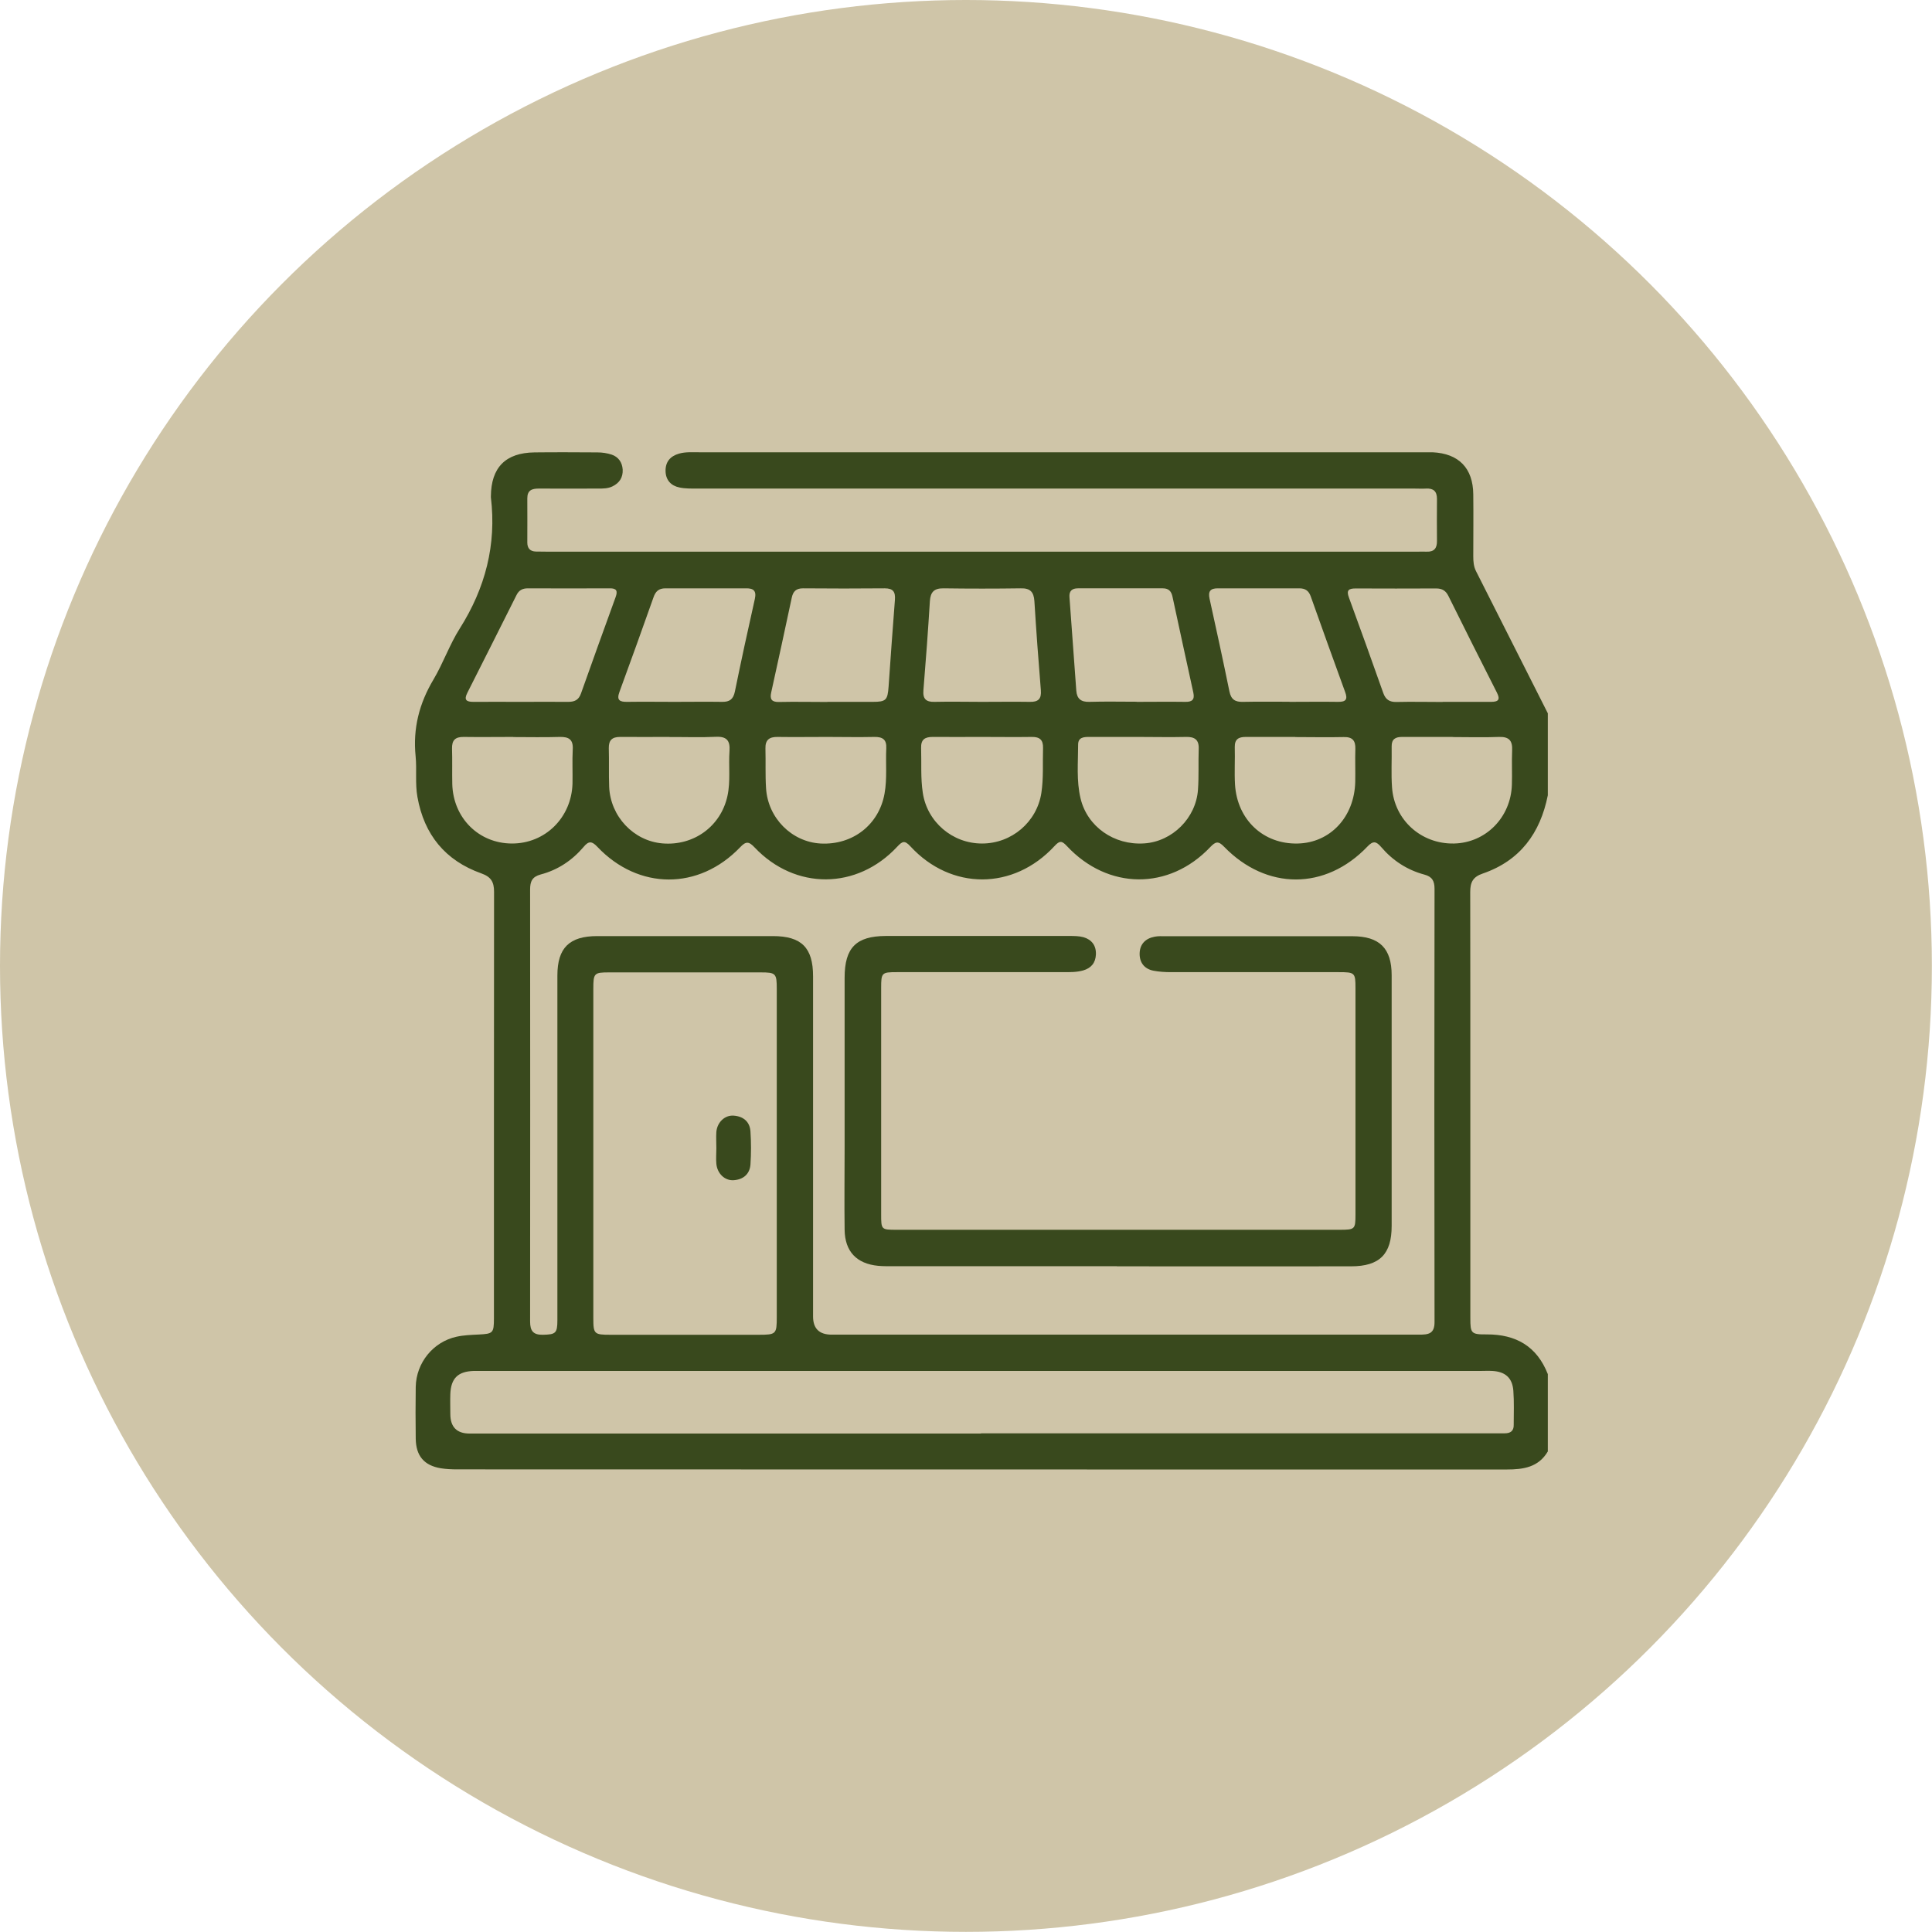 <svg xmlns="http://www.w3.org/2000/svg" id="Capa_1" data-name="Capa 1" viewBox="0 0 158.61 158.61"><defs><style>      .cls-1 {        fill: #39491d;      }      .cls-2 {        fill: #cfc5a8;      }    </style></defs><circle class="cls-2" cx="79.3" cy="79.3" r="79.3"></circle><g><path class="cls-1" d="m127.07,58.58v6.71c-.62,3.11-2.28,5.37-5.33,6.42-.83.28-1.04.73-1.04,1.52.02,11.66,0,23.32.01,34.98,0,1.25.06,1.35,1.34,1.34,2.4-.01,4.12.97,5.02,3.26v6.35c-.77,1.3-2,1.48-3.37,1.48-28.72,0-57.44,0-86.16-.01-.45,0-.91-.02-1.35-.09-1.38-.23-2.04-1.02-2.06-2.43-.02-1.42-.02-2.84,0-4.26.04-1.97,1.43-3.69,3.35-4.11.59-.13,1.2-.15,1.8-.18,1.19-.06,1.27-.11,1.27-1.33,0-11.67,0-23.34.01-35.01,0-.8-.23-1.23-1.05-1.52-2.95-1.05-4.69-3.17-5.24-6.27-.2-1.11-.04-2.24-.15-3.35-.23-2.28.3-4.34,1.47-6.3.8-1.35,1.32-2.87,2.16-4.19,2.09-3.31,3.02-6.86,2.55-10.76,0-.03,0-.06,0-.09.02-2.36,1.2-3.57,3.58-3.6,1.72-.02,3.45-.01,5.17,0,.39,0,.79.06,1.16.18.56.19.87.63.91,1.23.03.64-.26,1.1-.84,1.38-.37.18-.76.18-1.15.18-1.63,0-3.27.01-4.9,0-.57,0-.94.14-.94.8.01,1.21,0,2.42,0,3.63,0,.47.23.73.71.74.3,0,.6.01.91.01,23.82,0,47.65,0,71.47,0,.24,0,.48-.01.73,0,.62.03.87-.28.86-.88-.01-1.15-.01-2.3,0-3.45,0-.63-.29-.88-.89-.85-.33.02-.66,0-1,0-19.62,0-39.24,0-58.86,0-.48,0-.98.01-1.44-.09-.69-.14-1.12-.6-1.14-1.33-.02-.77.38-1.24,1.11-1.45.53-.15,1.08-.11,1.62-.11,19.77,0,39.54,0,59.32,0,.3,0,.61,0,.91,0,2.16.1,3.33,1.3,3.35,3.46.02,1.69,0,3.39,0,5.08,0,.43.03.84.23,1.23,1.96,3.88,3.92,7.77,5.89,11.66Zm-34.87,50.99c8.1,0,16.2,0,24.31,0,.75,0,1.27-.06,1.26-1.05-.02-11.85-.02-23.7,0-35.55,0-.64-.19-1-.84-1.17-1.41-.38-2.59-1.15-3.54-2.26-.4-.47-.66-.54-1.13-.04-3.44,3.6-8.29,3.6-11.77.01-.47-.49-.7-.42-1.13.03-3.38,3.57-8.4,3.53-11.77-.08-.41-.44-.59-.47-1.02,0-3.36,3.64-8.49,3.65-11.83.02-.47-.51-.66-.42-1.08.03-3.3,3.55-8.38,3.58-11.71.06-.47-.5-.71-.52-1.19-.01-3.39,3.54-8.34,3.52-11.71-.03-.44-.47-.71-.52-1.13-.01-.94,1.11-2.12,1.9-3.53,2.27-.7.19-.87.57-.87,1.24.01,11.82.01,23.64,0,35.46,0,.77.25,1.1,1.04,1.09,1.05-.02,1.2-.12,1.2-1.19,0-9.43,0-18.86,0-28.3,0-2.27.98-3.24,3.27-3.24,4.81,0,9.61,0,14.42,0,2.35,0,3.3.95,3.3,3.3,0,9.31,0,18.62,0,27.93q0,1.49,1.53,1.49c7.98,0,15.96,0,23.94,0Zm-11.66,8.1c14.03,0,28.06,0,42.08,0,.3,0,.6,0,.91,0,.47,0,.75-.19.74-.69,0-.94.04-1.88-.03-2.81-.08-1.05-.66-1.56-1.72-1.62-.33-.02-.66,0-1,0-27.27,0-54.54,0-81.81,0-.27,0-.54,0-.82,0-1.29.04-1.87.6-1.92,1.9-.02.54,0,1.09,0,1.63q0,1.6,1.57,1.61c14,0,28,0,41.99,0Zm-16.77-22.98c0-4.5,0-9.01,0-13.51,0-1.27-.08-1.35-1.33-1.35-4.14,0-8.28,0-12.42,0-1.25,0-1.31.06-1.31,1.36,0,9.01,0,18.02,0,27.03,0,1.3.07,1.36,1.41,1.36,4.05,0,8.1,0,12.15,0,1.45,0,1.5-.05,1.5-1.46,0-4.47,0-8.95,0-13.42Zm16.86-37.07c1.3,0,2.6-.02,3.9,0,.71.02.98-.24.92-.96-.2-2.44-.38-4.87-.53-7.31-.05-.76-.35-1.07-1.12-1.05-2.11.03-4.23.03-6.34,0-.77-.01-1.07.3-1.12,1.05-.15,2.44-.33,4.88-.53,7.31-.06.72.21.98.92.96,1.3-.03,2.6,0,3.9,0Zm-12.7,0c1.24,0,2.48,0,3.72,0,1.09,0,1.22-.14,1.3-1.25.17-2.38.33-4.76.52-7.13.05-.67-.16-.94-.84-.94-2.24.02-4.47.02-6.71,0-.56,0-.81.25-.92.77-.55,2.6-1.12,5.19-1.69,7.79-.12.54.04.78.63.77,1.33-.03,2.66,0,3.99,0Zm25.39,0c1.33,0,2.66-.02,3.99,0,.56.01.78-.18.66-.75-.57-2.62-1.15-5.25-1.71-7.87-.09-.44-.3-.7-.79-.7-2.33,0-4.65,0-6.98,0-.49,0-.73.23-.69.73.19,2.56.37,5.12.56,7.67.05.66.38.94,1.07.92,1.3-.04,2.6-.01,3.9-.01Zm12.54,0c1.33,0,2.66-.02,3.99,0,.64.01.81-.2.58-.81-.95-2.61-1.89-5.22-2.82-7.84-.16-.46-.44-.67-.94-.67-2.23.01-4.47,0-6.7,0-.6,0-.8.24-.67.85.56,2.53,1.11,5.07,1.63,7.61.14.68.48.88,1.13.86,1.27-.03,2.54,0,3.8-.01Zm-50.47,0c1.3,0,2.6-.02,3.89,0,.63.01.92-.22,1.05-.84.52-2.54,1.07-5.08,1.64-7.61.15-.68-.12-.88-.73-.87-2.2,0-4.41.01-6.61,0-.55,0-.81.25-.98.74-.92,2.59-1.84,5.17-2.79,7.75-.26.7.01.84.65.83,1.3-.02,2.6,0,3.9,0Zm-12.64,0c1.3,0,2.6-.01,3.9,0,.52,0,.85-.15,1.04-.67.94-2.65,1.89-5.29,2.85-7.93.19-.52.07-.73-.49-.72-2.24.01-4.47.01-6.71,0-.44,0-.74.15-.94.56-1.34,2.67-2.68,5.35-4.03,8.01-.3.59-.09.75.49.75,1.3-.01,2.6,0,3.9,0Zm75.68,0c1.33,0,2.66,0,3.99,0,.62,0,.75-.21.47-.76-1.34-2.64-2.67-5.28-3.98-7.93-.21-.43-.51-.62-1-.62-2.2.01-4.41.01-6.61,0-.56,0-.79.13-.56.74.96,2.61,1.89,5.22,2.82,7.84.19.54.51.75,1.08.74,1.27-.03,2.54,0,3.81,0Zm-37.8,2.88c-1.36,0-2.72.01-4.07,0-.64,0-.96.22-.94.9.04,1.23-.05,2.47.14,3.7.36,2.37,2.42,4.15,4.86,4.15,2.44,0,4.5-1.77,4.87-4.14.19-1.23.1-2.47.14-3.7.02-.67-.28-.92-.92-.91-1.36.02-2.72,0-4.07,0Zm-38.49,0c-1.36,0-2.71.02-4.07,0-.7-.01-.98.27-.96.97.03.96,0,1.93.02,2.89.07,2.79,2.17,4.88,4.89,4.89,2.74.01,4.9-2.13,4.98-4.92.02-.93-.03-1.87.02-2.8.05-.82-.32-1.05-1.08-1.03-1.27.04-2.53.01-3.8.01Zm77.12,0c-1.39,0-2.77,0-4.16,0-.54,0-.86.18-.85.78.02,1.12-.05,2.24.03,3.35.18,2.69,2.39,4.67,5.08,4.62,2.61-.05,4.68-2.14,4.76-4.83.03-.93-.02-1.87.02-2.8.04-.81-.24-1.15-1.09-1.12-1.26.05-2.53.01-3.8.01Zm-64.29,0c-1.36,0-2.71.01-4.07,0-.65,0-.93.27-.92.92.03,1.05-.01,2.11.03,3.17.1,2.44,2.01,4.45,4.37,4.65,2.58.22,4.8-1.41,5.34-3.89.27-1.23.08-2.47.17-3.7.06-.86-.24-1.2-1.12-1.16-1.26.06-2.53.01-3.8.02Zm12.93,0c-1.36,0-2.72.02-4.07,0-.68-.01-1.01.25-.99.95.03,1.09-.02,2.17.05,3.26.15,2.45,2.11,4.41,4.48,4.54,2.64.14,4.8-1.55,5.25-4.11.22-1.23.08-2.47.14-3.7.04-.73-.3-.95-.98-.94-1.3.03-2.59,0-3.89,0Zm25.58,0c-1.36,0-2.72,0-4.07,0-.44,0-.9.03-.9.63,0,1.47-.15,2.96.2,4.42.55,2.31,2.75,3.86,5.23,3.69,2.3-.15,4.25-2.08,4.41-4.41.08-1.11.02-2.23.06-3.35.03-.76-.34-1-1.05-.98-1.3.03-2.59,0-3.89,0Zm12.86,0c-1.36,0-2.71,0-4.07,0-.58,0-.91.18-.9.83.03,1.02-.04,2.05.02,3.08.18,2.9,2.34,4.91,5.15,4.84,2.67-.06,4.65-2.18,4.72-5.06.02-.9-.02-1.81.01-2.71.02-.69-.25-.99-.96-.97-1.33.03-2.65,0-3.98,0Z"></path><path class="cls-1" d="m91.69,103.95c-6.11,0-12.21,0-18.32,0-.42,0-.85.01-1.27-.03-1.78-.17-2.74-1.18-2.76-2.97-.03-2.27,0-4.53,0-6.8,0-4.63,0-9.25,0-13.88,0-2.47.95-3.42,3.38-3.43,5.02,0,10.04,0,15.06,0,.39,0,.8,0,1.17.1.68.2,1.05.69,1.02,1.42-.03.69-.39,1.12-1.05,1.31-.53.15-1.08.14-1.62.14-4.56,0-9.13,0-13.69,0-1.22,0-1.27.05-1.27,1.29,0,6.2,0,12.39,0,18.59,0,1.26.01,1.27,1.27,1.27,12.12,0,24.25,0,36.37,0,1.25,0,1.3-.04,1.3-1.25,0-6.2,0-12.39,0-18.59,0-1.26-.05-1.31-1.36-1.31-4.6,0-9.19,0-13.79,0-.48,0-.97-.03-1.44-.12-.76-.15-1.15-.69-1.13-1.43.02-.75.48-1.22,1.23-1.36.29-.06.6-.04.9-.04,5.11,0,10.22,0,15.33,0,2.23,0,3.23.99,3.23,3.2,0,6.86,0,13.73,0,20.59,0,2.31-.99,3.31-3.33,3.31-6.41.01-12.82,0-19.23,0Z"></path><path class="cls-1" d="m58.81,94.27c0-.45-.03-.91,0-1.35.07-.79.7-1.39,1.43-1.33.79.06,1.32.5,1.37,1.3.06.9.06,1.81,0,2.71-.06.8-.6,1.24-1.38,1.29-.73.05-1.35-.55-1.42-1.35-.04-.42,0-.84,0-1.26Z"></path></g></svg>
